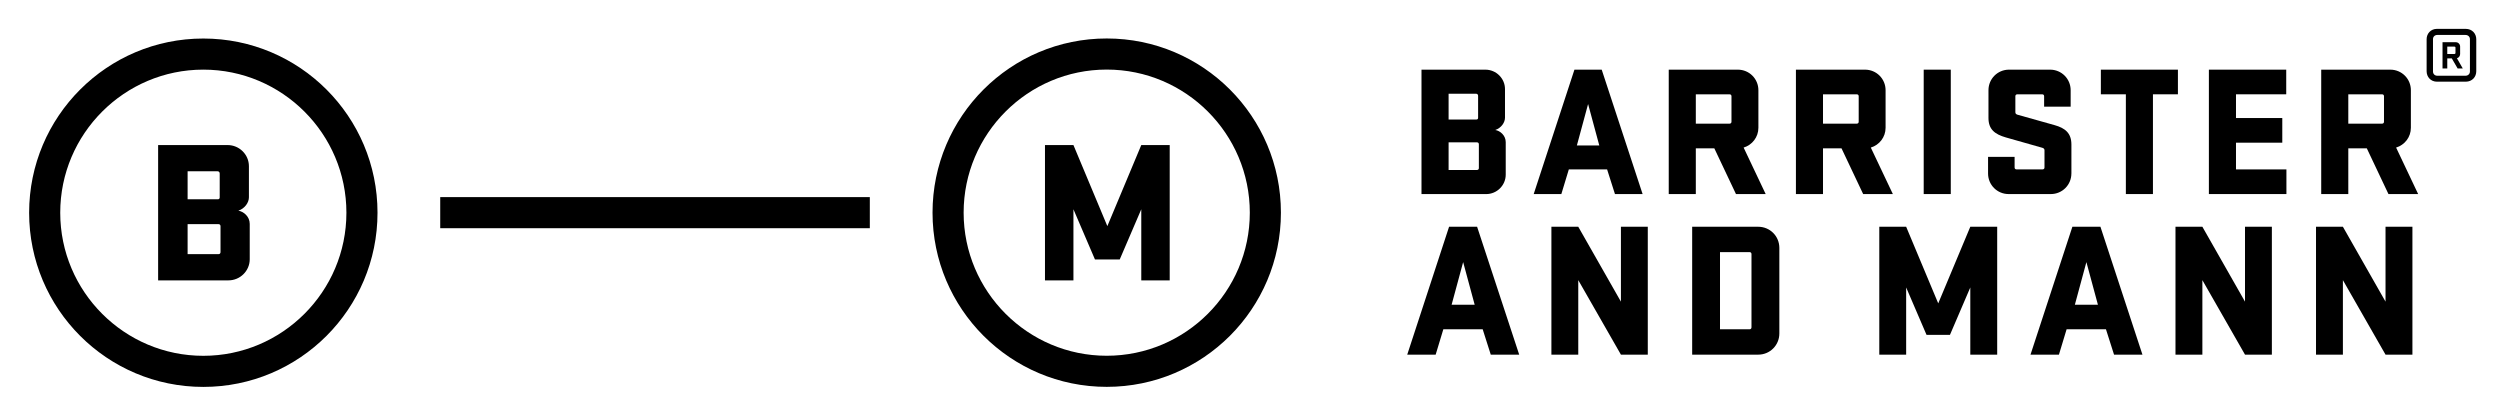 <svg xml:space="preserve" style="enable-background:new 0 0 926 151;" viewBox="0 0 926 151" y="0px" x="0px" xmlns:xlink="http://www.w3.org/1999/xlink" xmlns="http://www.w3.org/2000/svg" id="Layer_1" version="1.1">
<g>
	<g>
		<rect height="11.52" width="159.12" y="73.01" x="163.06"></rect>
		<path d="M75.31,25.79c29.22,0,53,23.78,53,53c0,29.22-23.78,53-53,53c-29.22,0-53-23.78-53-53
			C22.31,49.57,46.09,25.79,75.31,25.79 M75.31,14.27c-35.63,0-64.52,28.89-64.52,64.52c0,35.63,28.89,64.52,64.52,64.52
			c35.64,0,64.52-28.89,64.52-64.52C139.83,43.15,110.95,14.27,75.31,14.27"></path>
		<path d="M409.93,25.77c29.22,0,53,23.78,53,53c0,29.22-23.78,53-53,53c-29.22,0-53-23.78-53-53
			C356.93,49.55,380.71,25.77,409.93,25.77 M409.93,14.25c-35.63,0-64.52,28.89-64.52,64.52c0,35.63,28.89,64.52,64.52,64.52
			c35.64,0,64.52-28.89,64.52-64.52C474.45,43.14,445.57,14.25,409.93,14.25"></path>
		<path d="M58.57,53.73h25.73c4.37,0,7.9,3.54,7.9,7.83v11.51c0,1.96-1.5,4.14-3.91,4.97c1.96,0.3,4.21,2.18,4.21,4.89v13.1
			c0,4.29-3.54,7.82-7.9,7.82H58.57V53.73z M80.7,73.82c0.45,0,0.68-0.3,0.68-0.68v-8.88c0-0.45-0.3-0.83-0.83-0.83H69.49v10.38
			H80.7z M69.49,94.14h11.44c0.45,0,0.75-0.3,0.75-0.75v-9.63c0-0.45-0.3-0.75-0.83-0.75H69.49V94.14z"></path>
		<polygon points="397.6,77.51 397.6,103.85 387.06,103.85 387.06,53.73 397.6,53.73 410.16,83.76 422.73,53.73 433.26,53.73 
			433.26,103.85 422.73,103.85 422.73,77.51 414.75,96.1 405.57,96.1"></polygon>
		<g>
			<path d="M526.52,25.8h23.66c4.01,0,7.27,3.25,7.27,7.2v10.58c0,1.8-1.38,3.81-3.6,4.57c1.8,0.28,3.87,2.01,3.87,4.5v12.04
				c0,3.94-3.25,7.2-7.26,7.2h-23.94V25.8z M536.56,62.96h10.52c0.42,0,0.69-0.28,0.69-0.69v-8.86c0-0.42-0.28-0.69-0.76-0.69
				h-10.45V62.96z M546.87,44.27c0.41,0,0.62-0.28,0.62-0.62v-8.17c0-0.42-0.28-0.76-0.76-0.76h-10.17v9.55H546.87z"></path>
			<path d="M608.42,71.88h-10.24l-2.91-9.13h-14.18l-2.77,9.13h-10.24l15.09-46.08h10.1L608.42,71.88z M584.07,53.89h8.31
				l-4.15-15.36L584.07,53.89z"></path>
			<path d="M634.98,54.93h-6.85v16.95H618.1V25.8h25.6c4.22,0,7.61,3.39,7.61,7.61v13.91c0,3.46-2.28,6.37-5.47,7.34l8.17,17.23h-11
				L634.98,54.93z M628.13,34.93V45.8h12.52c0.41,0,0.69-0.28,0.69-0.69v-9.48c0-0.42-0.28-0.69-0.69-0.69H628.13z"></path>
			<path d="M682.09,54.93h-6.85v16.95h-10.03V25.8h25.6c4.22,0,7.61,3.39,7.61,7.61v13.91c0,3.46-2.28,6.37-5.47,7.34l8.17,17.23
				h-11L682.09,54.93z M675.24,34.93V45.8h12.53c0.41,0,0.69-0.28,0.69-0.69v-9.48c0-0.42-0.28-0.69-0.69-0.69H675.24z"></path>
			<rect height="46.08" width="10.03" y="25.8" x="712.54"></rect>
			<path d="M767.24,64.27c0,4.22-3.39,7.61-7.61,7.61h-15.64c-4.22,0-7.61-3.39-7.61-7.61v-6.16h9.83v3.94
				c0,0.42,0.28,0.69,0.69,0.69h9.69c0.41,0,0.69-0.28,0.69-0.69v-6.44c0-0.48-0.35-0.76-0.9-0.9l-13.42-3.81
				c-4.08-1.18-6.43-2.98-6.43-7.2V33.41c0-4.22,3.39-7.61,7.61-7.61h15.22c4.22,0,7.61,3.39,7.61,7.61v6.09h-9.83v-3.87
				c0-0.42-0.27-0.69-0.69-0.69h-9.27c-0.42,0-0.69,0.28-0.69,0.69v5.95c0,0.55,0.35,0.76,0.76,0.9c0.69,0.21,4.64,1.32,13.77,3.87
				c3.95,1.11,6.23,2.98,6.23,7.2V64.27z"></path>
			<polygon points="778.16,25.8 806.7,25.8 806.7,34.93 797.45,34.93 797.45,71.88 787.42,71.88 787.42,34.93 778.16,34.93"></polygon>
			<polygon points="818.17,25.8 846.82,25.8 846.82,34.93 828.21,34.93 828.21,43.72 845.36,43.72 845.36,52.85 828.21,52.85 
				828.21,62.75 846.89,62.75 846.89,71.88 818.17,71.88"></polygon>
			<path d="M876.66,54.93h-6.85v16.95h-10.03V25.8h25.6c4.22,0,7.61,3.39,7.61,7.61v13.91c0,3.46-2.28,6.37-5.47,7.34l8.17,17.23
				h-11L876.66,54.93z M869.81,34.93V45.8h12.53c0.41,0,0.69-0.28,0.69-0.69v-9.48c0-0.42-0.28-0.69-0.69-0.69H869.81z"></path>
			<path d="M562.71,131.36h-10.53l-2.99-9.39h-14.58l-2.84,9.39h-10.53l15.5-47.37h10.38L562.71,131.36z M537.68,112.87h8.54
				l-4.27-15.79L537.68,112.87z"></path>
			<polygon points="610.34,131.36 600.39,131.36 584.59,103.76 584.59,131.36 574.64,131.36 574.64,83.99 584.59,83.99 
				600.39,111.73 600.39,83.99 610.34,83.99"></polygon>
			<path d="M651.25,83.99c4.34,0,7.82,3.48,7.82,7.82v31.72c0,4.34-3.48,7.83-7.82,7.83h-24.47V83.99H651.25z M637.09,93.38v28.59
				h10.95c0.43,0,0.71-0.29,0.71-0.71V94.09c0-0.43-0.29-0.71-0.71-0.71H637.09z"></path>
			<polygon points="706.04,106.47 706.04,131.37 696.09,131.37 696.09,83.99 706.04,83.99 717.92,112.37 729.8,83.99 739.76,83.99 
				739.76,131.37 729.8,131.37 729.8,106.47 722.26,124.04 713.59,124.04"></polygon>
			<path d="M793.56,131.36h-10.52l-2.99-9.39h-14.58l-2.84,9.39h-10.53l15.51-47.37h10.39L793.56,131.36z M768.53,112.87h8.54
				l-4.27-15.79L768.53,112.87z"></path>
			<polygon points="841.5,131.36 831.55,131.36 815.76,103.76 815.76,131.36 805.8,131.36 805.8,83.99 815.76,83.99 831.55,111.73 
				831.55,83.99 841.5,83.99"></polygon>
			<polygon points="893.56,131.36 883.6,131.36 867.81,103.76 867.81,131.36 857.85,131.36 857.85,83.99 867.81,83.99 883.6,111.73 
				883.6,83.99 893.56,83.99"></polygon>
		</g>
	</g>
	<g>
		<path d="M898.82,26.38V14.52c0-2.06,1.52-3.83,3.83-3.83h10.64c2.4,0,3.92,1.77,3.92,3.83v11.87c0,2.11-1.52,3.87-3.92,3.87
			h-10.64C900.34,30.25,898.82,28.49,898.82,26.38z M914.86,26.48V14.47c0-0.88-0.73-1.52-1.62-1.52h-10.49
			c-0.88,0-1.57,0.64-1.57,1.52v12.01c0,0.93,0.69,1.57,1.57,1.57h10.49C914.12,28.05,914.86,27.41,914.86,26.48z M908.14,21.62
			h-1.67v3.73h-1.76v-9.71h4.95c0.88,0,1.57,0.74,1.57,1.62v2.75c0,0.74-0.49,1.37-1.18,1.57l2.16,3.77h-1.91L908.14,21.62z
			 M909.51,17.6c0-0.2-0.19-0.34-0.39-0.34h-2.65v2.75h2.65c0.2,0,0.39-0.15,0.39-0.39V17.6z"></path>
	</g>
</g>
</svg>
